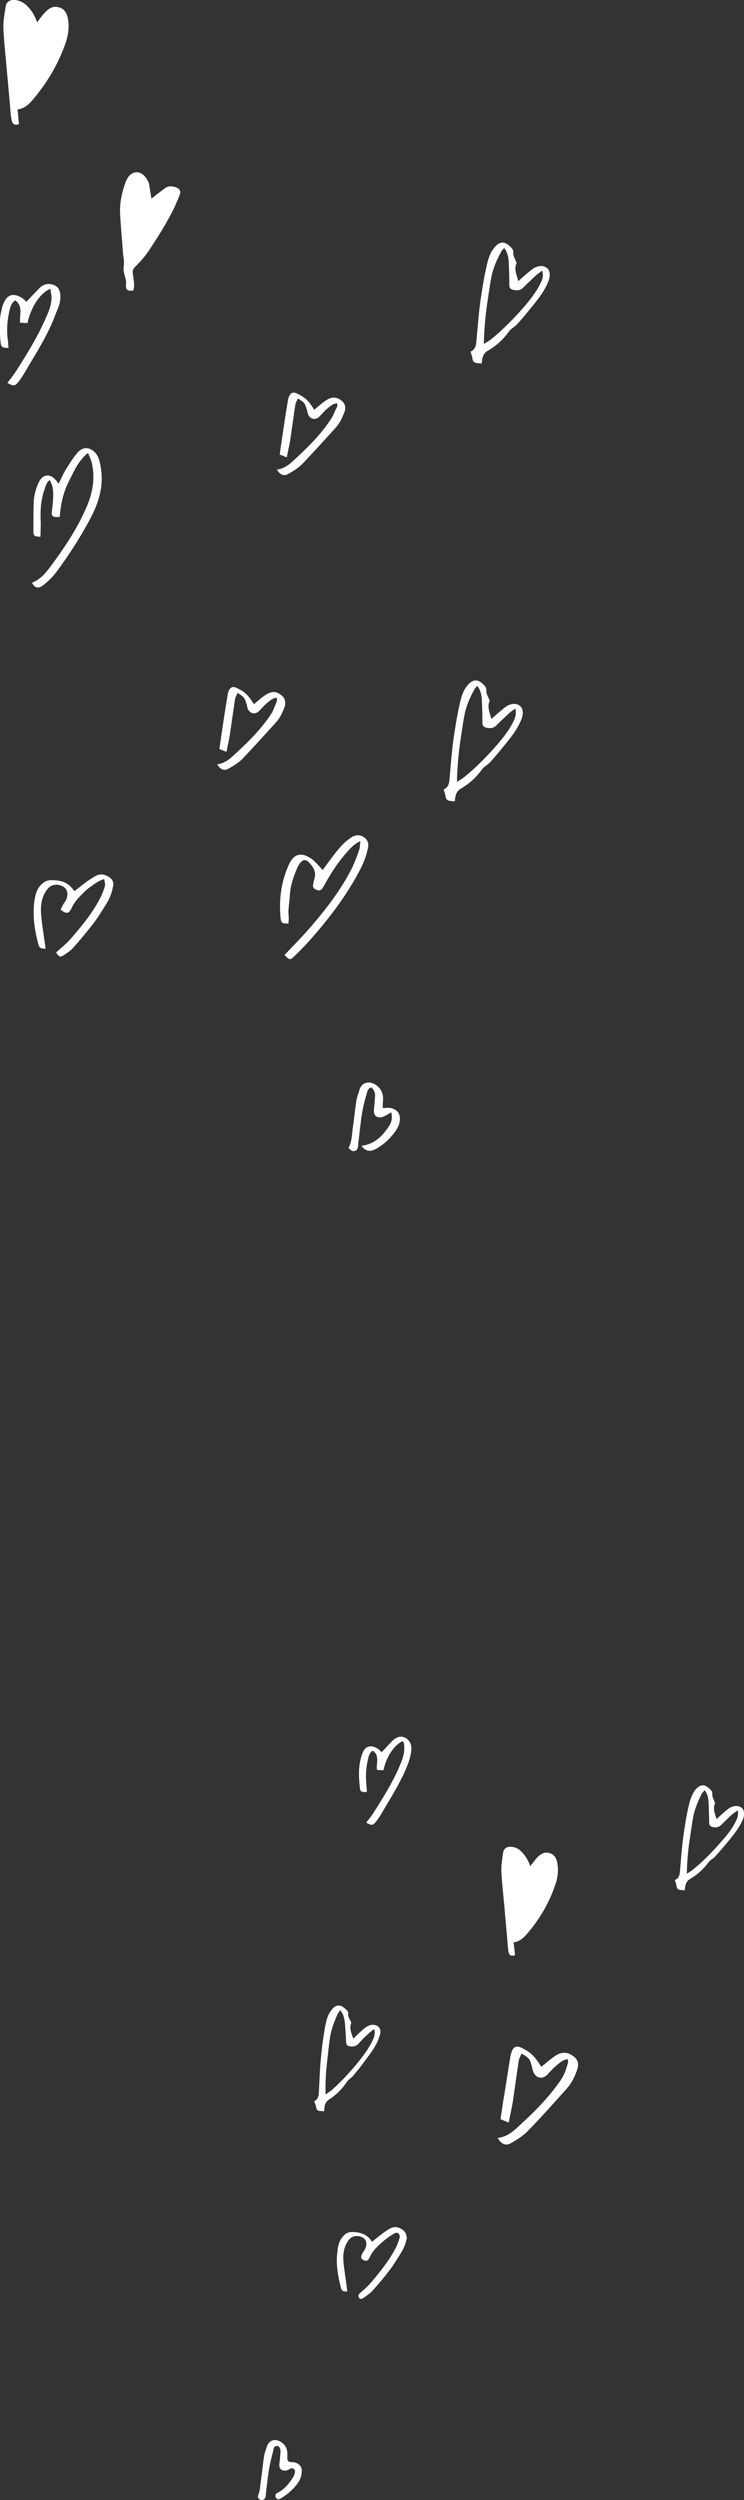 <?xml version="1.0" encoding="utf-8"?>
<!-- Generator: Adobe Illustrator 28.6.0, SVG Export Plug-In . SVG Version: 9.03 Build 54939)  -->
<svg version="1.1" id="レイヤー_1" xmlns="http://www.w3.org/2000/svg" xmlns:xlink="http://www.w3.org/1999/xlink" x="0px"
	 y="0px" viewBox="0 0 262.8 882.2" style="enable-background:new 0 0 262.8 882.2;" xml:space="preserve">
<rect x="0" y="0" width="262.8" height="882.2" fill="#333333" stroke="none"/>
<style type="text/css">
	.st0{fill:#FFFFFF;}
</style>
<g>
	<path class="st0" d="M130,299.1c0.2-1.1,0.1-2.1-0.7-3c-1.5-1.6-3.3-1.8-5.2-0.6c-2.2,1.4-3.9,3.3-5.5,5.3
		c-1.6,2.1-3.2,4.2-4.6,6.2c-1.3-1.3-2.4-2.8-3.9-3.9c-3.7-2.6-6.4-1.9-8.2,2.3c-2.6,5.9-3.4,12.1-2.8,18.4c0.2,1.9,0.5,2.1,2.8,2.1
		c0-0.6,0.1-1.2,0.1-1.8c0-1-0.2-2-0.1-2.9c0.1-1.8,0.4-3.7,0.5-5.5c0.2-3.5,1.4-6.6,2.7-9.7c0.3-0.6,0.6-1.1,1-1.6
		c0.9-1.1,2-1.2,2.9-0.2c1.6,1.6,2.8,3.4,2.1,5.8c-0.2,0.7-0.4,1.4-0.5,2.1c-0.2,0.9,0.2,1.5,1,1.8c1.3,0.6,1.9,0.3,2.7-1.1
		c2.3-4.2,4.8-8.2,7.9-11.7c1.4-1.6,2.7-3.2,5.1-4.3c-0.2,1.3-0.1,2.4-0.5,3.3c-0.7,2.1-1.5,4.1-2.4,6.1c-3.7,7.3-8.6,13.8-13.9,20
		c-3.1,3.7-6.6,7.2-10,10.8c1.9,1.9,1.9,1.9,3.8,0.1c4.6-4.4,8.7-9.3,12.6-14.3c3.7-4.8,7.1-9.9,9.9-15.2
		C128.3,304.9,129.4,302.1,130,299.1z"/>
	<path class="st0" d="M18,199.7c-1.8,2.4-3.7,4.8-6.7,5.9c0.8,1.8,2.2,2.2,3.7,1.1c1.9-1.4,3.6-3.1,5.1-5.1
		c4.1-5.6,7.9-11.4,11.2-17.5c3.4-6.1,5.6-12.5,4.2-19.7c-0.3-1.7-0.7-3.5-2-4.8c-1.9-1.9-4.2-2-6,0c-1.5,1.7-2.7,3.6-3.9,5.5
		c-1.1,1.7-1.9,3.6-2.9,5.6c-0.5-0.7-0.8-1.2-1.3-1.6c-1.8-2-4.2-1.7-5.5,0.7c-1.2,2.4-1.9,4.9-2,7.5c-0.1,3.2-0.1,6.5-0.1,9.7
		c0,2.1,0.1,2.3,2.5,2.4c0-1.5,0.1-3.1,0.1-4.6c-0.2-4.1-0.1-8.1,1.3-12c0.4-1.1,0.6-2.4,1.8-3.4c1.1,1.6,1.3,3.3,1.3,4.9
		c0,2.1-0.2,4.2-0.5,6.3c-0.1,1.1,0.1,1.7,1.2,1.8c0.5,0.1,0.9,0,1.6,0c0.3-4.3,1.2-8.4,3-12.1c1.9-3.7,3.4-7.6,7-10.5
		c0.4,1.1,0.8,1.9,1.1,2.7c1.7,6.1,0.5,11.9-2.1,17.5C26.9,187.1,22.6,193.5,18,199.7z"/>
	<path class="st0" d="M20.4,2.5c-2-0.4-3.4,0.7-4.6,2c-1,1-1.7,2.1-2.7,3.4c-0.8-2.4-2-4.4-3.7-6C8.2,0.8,6.9,0.2,5.4,0
		C3.6-0.2,2.2,0.6,2,2.4C1.6,4.9,1.1,7.5,1.2,10c0.2,4.9,0.8,9.7,1.2,14.6c0.4,4.4,0.8,8.9,1.2,13.3c0.1,1.5,0.2,3,0.5,4.4
		c0.3,1.6,1.1,2,2.6,1.5c-0.2-1.7-0.3-3.3-0.5-5.2c2.7-0.3,4.3-2.1,5.8-3.9c4.9-5.9,8.7-12.4,11.2-19.6c1-3,1.4-6.2,0.6-9.4
		C23.2,3.9,22.2,2.8,20.4,2.5z"/>
	<path class="st0" d="M182.1,248.4c-0.8-0.1-1.8,0.1-2.6,0.5c-0.9,0.4-1.7,1.2-2.6,1.9c-1.1,0.9-2.2,1.9-3.3,2.9
		c-0.7-2.3-1.6-4.5-0.6-6.4c-0.5-1.3-1.3-2.5-1.2-3.5c0.1-1.3-0.6-1.8-1.2-2.4c-2.1-2-3.8-1.6-5.6,0.6c-1.6,2-2.2,4.4-2.7,6.8
		c-0.9,3.9-1.5,7.9-2.1,11.9c-0.6,4.3-0.9,8.6-1.3,12.8c-0.2,2,0,4.1-2.2,5.1c0.3,1,0.6,1.7,0.7,2.5c0.1,0.9,0.6,1.4,1.5,1.5
		c0.5,0.1,1.1,0.1,1.7,0.2c0.1-0.5,0.1-0.9,0.2-1.3c0.2-1.4,0.7-2.5,2.1-3.3c3-1.7,5.5-4.1,7.5-6.9c0.3-0.4,0.7-0.7,1.1-1
		c0.5-0.4,1.1-0.8,1.6-1.3c1.7-1.9,3.3-3.8,4.9-5.8c2.5-3,4.9-6,6.3-9.7C185.2,250.8,184.4,248.8,182.1,248.4z M181.4,254.5
		c-1.5,3.1-3.6,5.7-5.8,8.3c-3.6,4.1-7.4,8-11.6,11.4c-0.7,0.6-1.5,1-2.6,1.7c0.1-4.9,0.5-9.3,1.1-13.7c0.5-3.2,0.9-6.4,1.5-9.6
		c0.6-3.3,1.9-6.3,3.5-9.2c0.2-0.5,0.7-0.9,1.1-1.4c1.2,1.6,1.5,3.3,1.6,5c0.1,2.3,0.2,4.7,0.2,7c0,1.1-0.2,2.3,1.1,2.7
		c1.4,0.4,2.8,0.4,3.9-0.8c1.5-1.5,3-2.9,4.6-4.4c0.6-0.5,1.2-0.9,2-1.5C182.5,251.8,182,253.2,181.4,254.5z"/>
	<path class="st0" d="M61.5,65.9c-1.2-0.3-2.2-0.2-3.2,0.5c-1.1,0.8-2.1,1.6-3.2,2.4c-0.5,0.4-1,0.8-1.6,1.3c-0.3-1.7-0.5-3-0.7-4.3
		c-0.1-1.4-0.8-2.6-1.7-3.6c-1.8-2.1-4.6-1.8-6,0.6c-0.2,0.4-0.4,0.7-0.6,1.1c-1.3,3.5-2.2,7.2-2.1,11c0.2,4.6,0.7,9.3,1,13.9
		c0.1,1.7,0.6,3.3,0.3,5.2c-0.3,1.6,0.5,3.4,0.8,5.1c0.1,0.4,0,0.8,0,1.3c-0.1,1.9,0.5,2.4,2.6,2.1c0.6-2,0-4.1-0.2-6.1
		c-0.1-0.9,0.1-1.5,0.8-2.2c1.8-1.8,3.5-3.7,4.9-5.8c2.4-3.6,4.7-7.2,6.8-11c1.5-2.6,2.8-5.4,3.9-8.2C64.2,67.4,63.4,66.4,61.5,65.9
		z"/>
	<path class="st0" d="M38.4,309.4c-1.5-0.9-3-1.2-4.6-0.3c-1,0.5-1.9,1.2-2.9,1.8c-1.5,1.1-3,2.3-4.5,3.5c-0.2-0.2-0.4-0.3-0.5-0.4
		c-1.9-2.8-4.8-3.5-8-3.4c-1.5,0-2.5,0.7-3.5,1.7c-1.6,1.7-2,3.9-2.3,6c-0.6,5,0.1,9.8,1.4,14.7c0.4,1.5,0.7,1.7,2.6,1.8
		c0-0.3-0.1-0.6-0.1-0.8c-0.5-3.8-1.2-7.7-1.5-11.6c-0.2-3,0.2-6.1,2.2-8.6c1.4-1.8,3.7-2.1,5.7-0.9c1.5,0.9,1.8,2.8,0.9,4.7
		c-0.2,0.5-0.6,0.9-0.9,1.4c-0.4,0.7-0.7,1.4-1,2c2.1,1.6,2.9,1.5,3.9-0.6c0.9-2,2.3-3.5,3.8-5c0.7-0.7,1.4-1.4,2.2-2
		c1.7-1.2,3.2-2.5,5.5-3.2c0.1,0.8,0.4,1.6,0.3,2.3c-0.3,1.2-0.8,2.4-1.3,3.6c-2.7,5.5-6.5,10.2-10.5,14.8c-1.6,1.9-3.6,3.5-5.5,5.2
		c1.1,1.6,1.4,1.8,2.8,0.9c1.2-0.8,2.4-1.6,3.3-2.6c2.4-2.7,4.7-5.5,6.9-8.3c1.7-2.2,3.1-4.5,4.6-6.9c1.2-1.9,2.1-4,2.5-6.3
		C40.3,311.4,39.7,310.2,38.4,309.4z"/>
	<path class="st0" d="M21.2,103.3c-0.4-1.8-1.3-2.6-3.1-3c-1.6-0.3-3,0.2-4.1,1.3c-1.6,1.6-3.1,3.3-4.7,4.9c-0.4-0.4-0.9-1-1.6-1.4
		c-2.8-1.7-5-1.3-6.3,1.6c-0.6,1.3-0.9,2.8-1.2,4.3c-0.5,3.2-0.3,6.4,0,9.7c0.2,1.8,0.4,2,2.8,2.1c-0.1-1.1-0.1-2.2-0.3-3.3
		c-0.4-3.4-0.1-6.8,0.7-10.1c0.3-1.3,0.7-2.6,2-3.4c2.9,2.1,1.4,5.1,1.7,7.9c0.9,0,1.8,0.1,2.6,0.1c1.3-5.9,4.6-10.7,8.1-12.1
		c0.1,0.9,0.3,1.8,0.4,2.7c0.1,3.1-1.2,5.8-2.4,8.5c-2.8,6.2-6.4,12-10,17.7c-1,1.5-2.1,2.9-3.2,4.3c2.3,1.3,2.7,1.2,4.2-0.7
		c0.8-1.1,1.5-2.2,2.2-3.4c3.9-6.7,8.2-13.2,10.8-20.6C20.8,108.2,21.7,105.8,21.2,103.3z"/>
	<path class="st0" d="M99.1,245.1c-1.8-1.3-3.5-1.2-5.7,0.4c-1.3,0.9-2.5,2-3.7,3c-2-3.2-3.1-4.3-6-5.7c-1.4-0.7-2.3-0.4-2.9,1
		c-0.3,0.6-0.4,1.4-0.5,2.1c-0.7,4.1-1.3,8.1-1.9,12.2c-0.3,2-0.6,4-0.9,6.2c0.8,0.3,1.5,0.6,2.5,1c0.4-2.2,0.9-4.1,1.2-6.1
		c0.6-4.1,1.2-8.2,1.8-12.4c0.1-0.8,0.6-1.5,0.9-2.3c2.3,1.4,2.5,1.7,3.1,3.7c0.2,0.5,0.3,1.1,0.4,1.6c0.7,2.1,2.8,2.6,4.3,0.9
		c0.9-0.9,1.7-1.9,2.7-2.7c1-0.8,1.9-1.7,3.4-1.8c0,0.5,0.1,0.9,0,1.2c-0.7,1.6-1.2,3.4-2.2,4.8c-3.2,4.8-7.2,8.9-11.4,12.8
		c-2.2,2-4.2,4.3-7.5,4.7c1.1,1.8,2.4,2.4,3.9,1.6c1.8-1,3.6-2.1,5-3.5c4-4.2,7.9-8.5,11.8-12.8c1.5-1.6,2.4-3.6,3.2-5.7
		C101,247.5,100.6,246.1,99.1,245.1z"/>
	<path class="st0" d="M138.1,391c-0.9-0.2-1.9,0-2.9,0c0-0.9,0-1.9,0.1-2.9c0.1-1.9-0.5-3.5-1.9-4.8c-2.3-2-5.6-1.9-6.5,1.5
		c-0.3,1.2-0.8,2.3-1,3.4c-0.5,3.3-0.8,6.6-1.3,9.9c-0.3,2.3-0.3,4.8-1.5,7c0.7,0.6,1.3,1.4,2.3,1c0.9-0.3,1.1-1.2,1.1-2.1
		c0-0.1,0-0.1,0-0.2c0.5-3.7,0.8-7.4,1.4-11.1c0.4-2.5,1.1-4.9,1.8-7.4c0.2-0.7,0.6-1.4,1.5-1.6c0.8,0.8,1.3,1.7,1.3,2.8
		c-0.1,1.6-0.2,3.2-0.4,4.8c-0.2,2,0.5,3,2.2,3c0.7,0,1.3-0.4,2-0.7c0.6-0.3,1.1-0.7,1.9-1.1c0.5,2,0.1,3.5-0.8,4.9
		c-2.3,3.5-5.2,6.4-9.7,6.9c1.3,1.9,3,2.3,5.1,1.1c2.4-1.3,4.4-3.1,6.1-5.2c1.1-1.4,2.1-2.8,2.3-4.7
		C141.5,393.2,140.5,391.6,138.1,391z"/>
	<path class="st0" d="M116.7,148.2c-3.2,4.8-7.2,8.9-11.4,12.8c-2.2,2-4.2,4.3-7.5,4.7c1.1,1.8,2.4,2.4,3.9,1.6c1.8-1,3.6-2.1,5-3.5
		c4-4.2,7.9-8.5,11.8-12.8c1.5-1.6,2.4-3.6,3.2-5.7c0.6-1.7,0.1-3.1-1.3-4.1c-1.8-1.3-3.5-1.2-5.7,0.4c-1.3,0.9-2.5,2-3.7,3
		c-2-3.2-3.1-4.3-6-5.7c-1.4-0.7-2.3-0.4-2.9,1c-0.3,0.6-0.4,1.4-0.5,2.1c-0.7,4.1-1.3,8.1-1.9,12.2c-0.3,2-0.6,4-0.9,6.2
		c0.8,0.3,1.5,0.6,2.5,1c0.4-2.2,0.9-4.1,1.2-6.1c0.6-4.1,1.2-8.2,1.8-12.4c0.1-0.8,0.6-1.5,0.9-2.3c2.3,1.4,2.5,1.7,3.1,3.7
		c0.2,0.5,0.3,1.1,0.4,1.6c0.7,2.1,2.8,2.6,4.3,0.9c0.9-0.9,1.7-1.9,2.7-2.7c1-0.8,1.9-1.7,3.4-1.8c0,0.5,0.1,0.9,0,1.2
		C118.2,145.1,117.7,146.8,116.7,148.2z"/>
	<path class="st0" d="M191.6,93.9c-0.8-0.1-1.8,0.1-2.6,0.5c-0.9,0.4-1.7,1.2-2.6,1.9c-1.1,0.9-2.2,1.9-3.3,2.9
		c-0.7-2.3-1.6-4.5-0.6-6.4c-0.5-1.3-1.3-2.5-1.2-3.5c0.1-1.3-0.6-1.8-1.2-2.4c-2.1-2-3.8-1.6-5.6,0.6c-1.6,2-2.2,4.4-2.7,6.8
		c-0.9,3.9-1.5,7.9-2.1,11.9c-0.6,4.3-0.9,8.6-1.3,12.8c-0.2,2,0,4.1-2.2,5.1c0.3,1,0.6,1.7,0.7,2.5c0.1,0.9,0.6,1.4,1.5,1.5
		c0.5,0.1,1.1,0.1,1.7,0.2c0.1-0.5,0.1-0.9,0.2-1.3c0.2-1.4,0.7-2.5,2.1-3.3c3-1.7,5.5-4.1,7.5-6.9c0.3-0.4,0.7-0.7,1.1-1
		c0.5-0.4,1.1-0.8,1.6-1.3c1.7-1.9,3.3-3.8,4.9-5.8c2.5-3,4.9-6,6.3-9.7C194.7,96.3,194,94.3,191.6,93.9z M190.9,100
		c-1.5,3.1-3.6,5.7-5.8,8.3c-3.6,4.1-7.4,8-11.6,11.4c-0.7,0.6-1.5,1-2.6,1.7c0.1-4.9,0.5-9.3,1.1-13.7c0.5-3.2,0.9-6.4,1.5-9.6
		c0.6-3.3,1.9-6.3,3.5-9.2c0.2-0.5,0.7-0.9,1.1-1.4c1.2,1.6,1.5,3.3,1.6,5c0.1,2.3,0.2,4.7,0.2,7c0,1.1-0.2,2.3,1.1,2.7
		c1.4,0.4,2.8,0.4,3.9-0.8c1.5-1.5,3-2.9,4.6-4.4c0.6-0.5,1.2-0.9,2-1.5C192.1,97.3,191.6,98.7,190.9,100z"/>
</g>
<g>
	<path class="st0" d="M193.7,653.8c-1.8-0.3-2.9,0.6-4,1.7c-0.8,0.9-1.5,1.9-2.4,3c-0.7-2.1-1.8-3.8-3.2-5.2c-1-1-2.1-1.5-3.4-1.6
		c-1.6-0.2-2.7,0.5-3,2.1c-0.3,2.2-0.7,4.4-0.6,6.6c0.2,4.2,0.7,8.4,1.1,12.7c0.3,3.9,0.7,7.7,1,11.6c0.1,1.3,0.2,2.6,0.4,3.9
		c0.2,1.4,0.9,1.8,2.3,1.3c-0.1-1.5-0.3-2.9-0.5-4.5c2.4-0.3,3.8-1.9,5.1-3.4c4.3-5.1,7.6-10.8,9.7-17.1c0.9-2.6,1.2-5.4,0.5-8.2
		C196.2,655,195.3,654.1,193.7,653.8z"/>
	<path class="st0" d="M141.9,786.6c-1.3-0.8-2.6-1-4-0.3c-0.9,0.5-1.7,1-2.5,1.6c-1.3,1-2.6,2-3.9,3.1c-0.2-0.1-0.3-0.2-0.4-0.4
		c-1.7-2.4-4.2-3-6.9-3c-1.3,0-2.2,0.6-3,1.5c-1.4,1.5-1.8,3.4-2,5.3c-0.6,4.3,0.1,8.6,1.2,12.7c0.3,1.3,0.6,1.5,2.3,1.5
		c0-0.2-0.1-0.5-0.1-0.7c-0.4-3.3-1-6.7-1.3-10c-0.2-2.6,0.2-5.3,1.9-7.5c1.2-1.5,3.2-1.8,5-0.8c1.3,0.8,1.6,2.4,0.7,4.1
		c-0.2,0.4-0.5,0.8-0.8,1.3c-0.2,0.3-0.3,0.6-0.4,0.9c-0.3,0.5-0.1,1.2,0.5,1.5c1.2,0.7,1.8,0.4,2.5-1.1c0.8-1.8,2.1-3.1,3.5-4.4
		c0.6-0.6,1.7-1.5,2.4-2c0.9-0.7,1.8-1.3,2.9-1.9c0.7-0.4,1.6,0.1,1.7,1c0,0.2,0,0.3,0,0.5c-0.3,1.1-0.7,2.1-1.1,3.1
		c-2.4,4.8-5.7,8.9-9.1,12.9c-1.2,1.4-2.6,2.6-4,3.8c-0.5,0.4-0.5,1.2-0.1,1.6c0.5,0.5,0.9,0.4,1.7-0.2c1-0.7,2.1-1.4,2.9-2.3
		c2.1-2.3,4.1-4.7,6-7.2c1.5-1.9,2.7-4,4-6c1.1-1.7,1.8-3.5,2.2-5.4C143.6,788.4,143.1,787.3,141.9,786.6z"/>
	<path class="st0" d="M145.3,616.6c-0.1-2.3-2.2-4.2-4.4-3.7c-0.7,0.2-1.4,0.6-2,1.1c-1.3,1.3-2.5,2.6-3.8,4c-0.2,0.2-0.4,0.2-0.6,0
		c-0.3-0.3-0.6-0.6-1-0.9c-2.4-1.5-4.4-1.1-5.4,1.4c-0.5,1.2-0.8,2.4-1,3.7c-0.5,2.8-0.3,5.6,0,8.4c0.1,1.5,0.3,1.7,2,1.8
		c0.3,0,0.5-0.2,0.5-0.5c-0.1-0.8-0.1-1.6-0.2-2.4c-0.3-3-0.1-5.9,0.6-8.8c0.2-1,0.5-2,1.4-2.8c0.2-0.1,0.4-0.1,0.5,0
		c2.1,1.7,1.1,4.1,1.2,6.3c0,0.2,0.2,0.4,0.4,0.4c0.5,0,1.1,0,1.6,0.1c0.2,0,0.4-0.1,0.4-0.3c1.1-4.7,3.7-8.5,6.5-9.9
		c0.3-0.1,0.5,0,0.6,0.3c0.1,0.6,0.2,1.2,0.2,1.8c0.1,2.7-1,5.1-2,7.4c-2.4,5.4-5.5,10.4-8.7,15.4c-0.7,1.2-1.6,2.3-2.5,3.4
		c-0.2,0.2-0.1,0.5,0.2,0.6c1.6,0.8,2,0.7,3.1-0.7c0.7-0.9,1.4-1.9,2-3c3.4-5.9,7.2-11.6,9.5-18.1
		C144.8,620.1,145.4,618.4,145.3,616.6z"/>
	<path class="st0" d="M104,868.9c-0.4-0.1-0.8-0.1-1.3-0.1c-0.7,0-1.2-0.5-1.2-1.2c0-0.4,0-0.8,0-1.3c0.1-1.6-0.4-3.1-1.6-4.1
		c-2-1.8-4.8-1.7-5.7,1.3c-0.3,1-0.7,2-0.9,3c-0.4,2.8-0.7,5.7-1.1,8.6c-0.3,1.8-0.3,3.7-1,5.4c-0.2,0.5,0,1,0.3,1.3
		c0.4,0.3,0.8,0.5,1.4,0.3c0.8-0.3,1-1.1,1-1.8c0-0.1,0-0.1,0-0.2c0.4-3.2,0.7-6.5,1.3-9.7c0.4-2.2,1-4.3,1.5-6.4c0,0,0-0.1,0-0.1
		c0.3-1,1.7-1.1,2.1-0.2c0.2,0.4,0.3,0.9,0.3,1.3c-0.1,1.4-0.2,2.8-0.4,4.2c-0.2,1.7,0.4,2.6,2,2.6c0.6,0,1.2-0.3,1.7-0.6
		c0,0,0.1,0,0.1-0.1c0.8-0.4,1.8,0.2,1.7,1.1c-0.1,0.8-0.4,1.6-0.9,2.3c-1.4,2.2-3.1,4.1-5.4,5.2c-1.3,0.6-0.4,2.7,0.9,2.1
		c0.1-0.1,0.3-0.1,0.4-0.2c2-1.2,3.8-2.7,5.3-4.5c1-1.2,1.8-2.5,2-4.1C106.9,870.8,106.1,869.4,104,868.9z"/>
	<path class="st0" d="M198.2,733.8c-3.8,5.6-8.5,10.5-13.5,15.1c-2.6,2.4-5,5.1-8.9,5.5c1.3,2.2,2.8,2.9,4.6,1.9
		c2.1-1.2,4.2-2.5,5.9-4.2c4.8-4.9,9.3-10,13.9-15.1c1.7-1.9,2.9-4.3,3.7-6.8c0.7-2,0.2-3.6-1.6-4.8c-2.2-1.5-4.2-1.4-6.7,0.4
		c-1.5,1.1-2.9,2.3-4.4,3.5c-2.4-3.8-3.7-5.1-7-6.7c-1.6-0.8-2.7-0.5-3.4,1.2c-0.3,0.8-0.5,1.6-0.6,2.4c-0.8,4.8-1.5,9.6-2.3,14.3
		c-0.4,2.4-0.7,4.7-1.1,7.3c0.9,0.4,1.8,0.7,2.9,1.2c0.5-2.6,1-4.9,1.4-7.1c0.7-4.9,1.4-9.7,2.1-14.6c0.1-0.9,0.7-1.8,1-2.7
		c2.7,1.6,3,2,3.6,4.4c0.2,0.6,0.3,1.3,0.5,1.9c0.9,2.5,3.3,3,5.1,1.1c1-1.1,2-2.2,3.2-3.2c1.1-0.9,2.2-2,4-2.2c0,0.6,0.1,1,0,1.4
		C200,730,199.4,732.1,198.2,733.8z"/>
	<path class="st0" d="M260.5,637.3c-0.7-0.1-1.6,0.1-2.3,0.4c-0.8,0.4-1.5,1-2.2,1.6c-1,0.8-1.9,1.7-2.9,2.6c-0.6-2-1.4-3.9-0.5-5.6
		c-0.4-1.2-1.1-2.2-1-3.1c0.1-1.1-0.5-1.6-1.1-2.1c-1.8-1.7-3.3-1.4-4.9,0.5c-1.4,1.8-1.9,3.9-2.4,5.9c-0.8,3.4-1.3,6.9-1.8,10.3
		c-0.5,3.7-0.8,7.4-1.1,11.2c-0.2,1.7,0,3.6-1.9,4.4c0.2,0.8,0.5,1.5,0.6,2.2c0.1,0.8,0.5,1.2,1.3,1.3c0.5,0,1,0.1,1.5,0.2
		c0.1-0.5,0.1-0.8,0.2-1.2c0.2-1.3,0.6-2.2,1.8-2.9c2.6-1.5,4.8-3.6,6.6-6c0.2-0.3,0.6-0.6,1-0.9c0.5-0.4,1-0.7,1.4-1.2
		c1.5-1.7,2.9-3.3,4.3-5c2.1-2.6,4.3-5.2,5.5-8.4C263.2,639.4,262.6,637.6,260.5,637.3z M260,642.5c-1.3,2.7-3.1,5-5.1,7.2
		c-3.1,3.6-6.4,7-10.1,10c-0.6,0.5-1.3,0.9-2.2,1.5c0.1-4.3,0.4-8.1,1-11.9c0.4-2.8,0.8-5.6,1.3-8.4c0.6-2.8,1.7-5.5,3-8
		c0.2-0.4,0.6-0.7,1-1.2c1.1,1.4,1.3,2.8,1.4,4.4c0.1,2,0.1,4.1,0.2,6.1c0,0.9-0.2,2,0.9,2.4c1.2,0.4,2.4,0.3,3.4-0.7
		c1.3-1.3,2.6-2.6,4-3.8c0.5-0.4,1.1-0.8,1.8-1.3C260.9,640.2,260.5,641.4,260,642.5z"/>
	<path class="st0" d="M132.1,714.5c-0.7-0.1-1.6,0.1-2.3,0.5c-0.8,0.4-1.5,1.1-2.2,1.7c-0.9,0.8-1.8,1.7-2.8,2.7
		c-0.7-2-1.5-3.8-0.7-5.6c-0.5-1.2-1.2-2.1-1.1-3c0.1-1.1-0.6-1.6-1.2-2.1c-1.8-1.6-3.4-1.3-4.8,0.7c-1.4,1.8-1.8,3.9-2.2,6
		c-0.6,3.4-1.1,6.9-1.4,10.4c-0.4,3.7-0.5,7.5-0.7,11.2c-0.1,1.7,0.1,3.6-1.7,4.5c0.3,0.8,0.6,1.5,0.7,2.2c0.1,0.8,0.6,1.2,1.3,1.2
		c0.5,0,1,0.1,1.5,0.1c0-0.5,0.1-0.8,0.1-1.2c0.1-1.3,0.5-2.2,1.7-3c2.5-1.6,4.6-3.7,6.3-6.3c0.2-0.3,0.6-0.6,0.9-0.9
		c0.4-0.4,1-0.7,1.3-1.2c1.4-1.7,2.8-3.4,4.1-5.2c2-2.7,4.1-5.3,5.1-8.6C134.9,716.5,134.2,714.8,132.1,714.5z M131.7,719.8
		c-1.2,2.7-3,5.1-4.8,7.4c-3,3.7-6.2,7.2-9.7,10.3c-0.6,0.5-1.3,0.9-2.2,1.6c-0.1-4.3,0.1-8.1,0.6-12c0.3-2.8,0.6-5.6,1-8.4
		c0.5-2.8,1.5-5.5,2.7-8.1c0.2-0.4,0.6-0.8,0.9-1.3c1.1,1.3,1.4,2.8,1.6,4.3c0.2,2,0.3,4,0.4,6.1c0.1,0.9-0.1,2,1,2.3
		c1.2,0.3,2.4,0.2,3.4-0.8c1.2-1.4,2.5-2.7,3.9-3.9c0.5-0.5,1-0.8,1.7-1.3C132.6,717.5,132.2,718.7,131.7,719.8z"/>
</g>
</svg>
